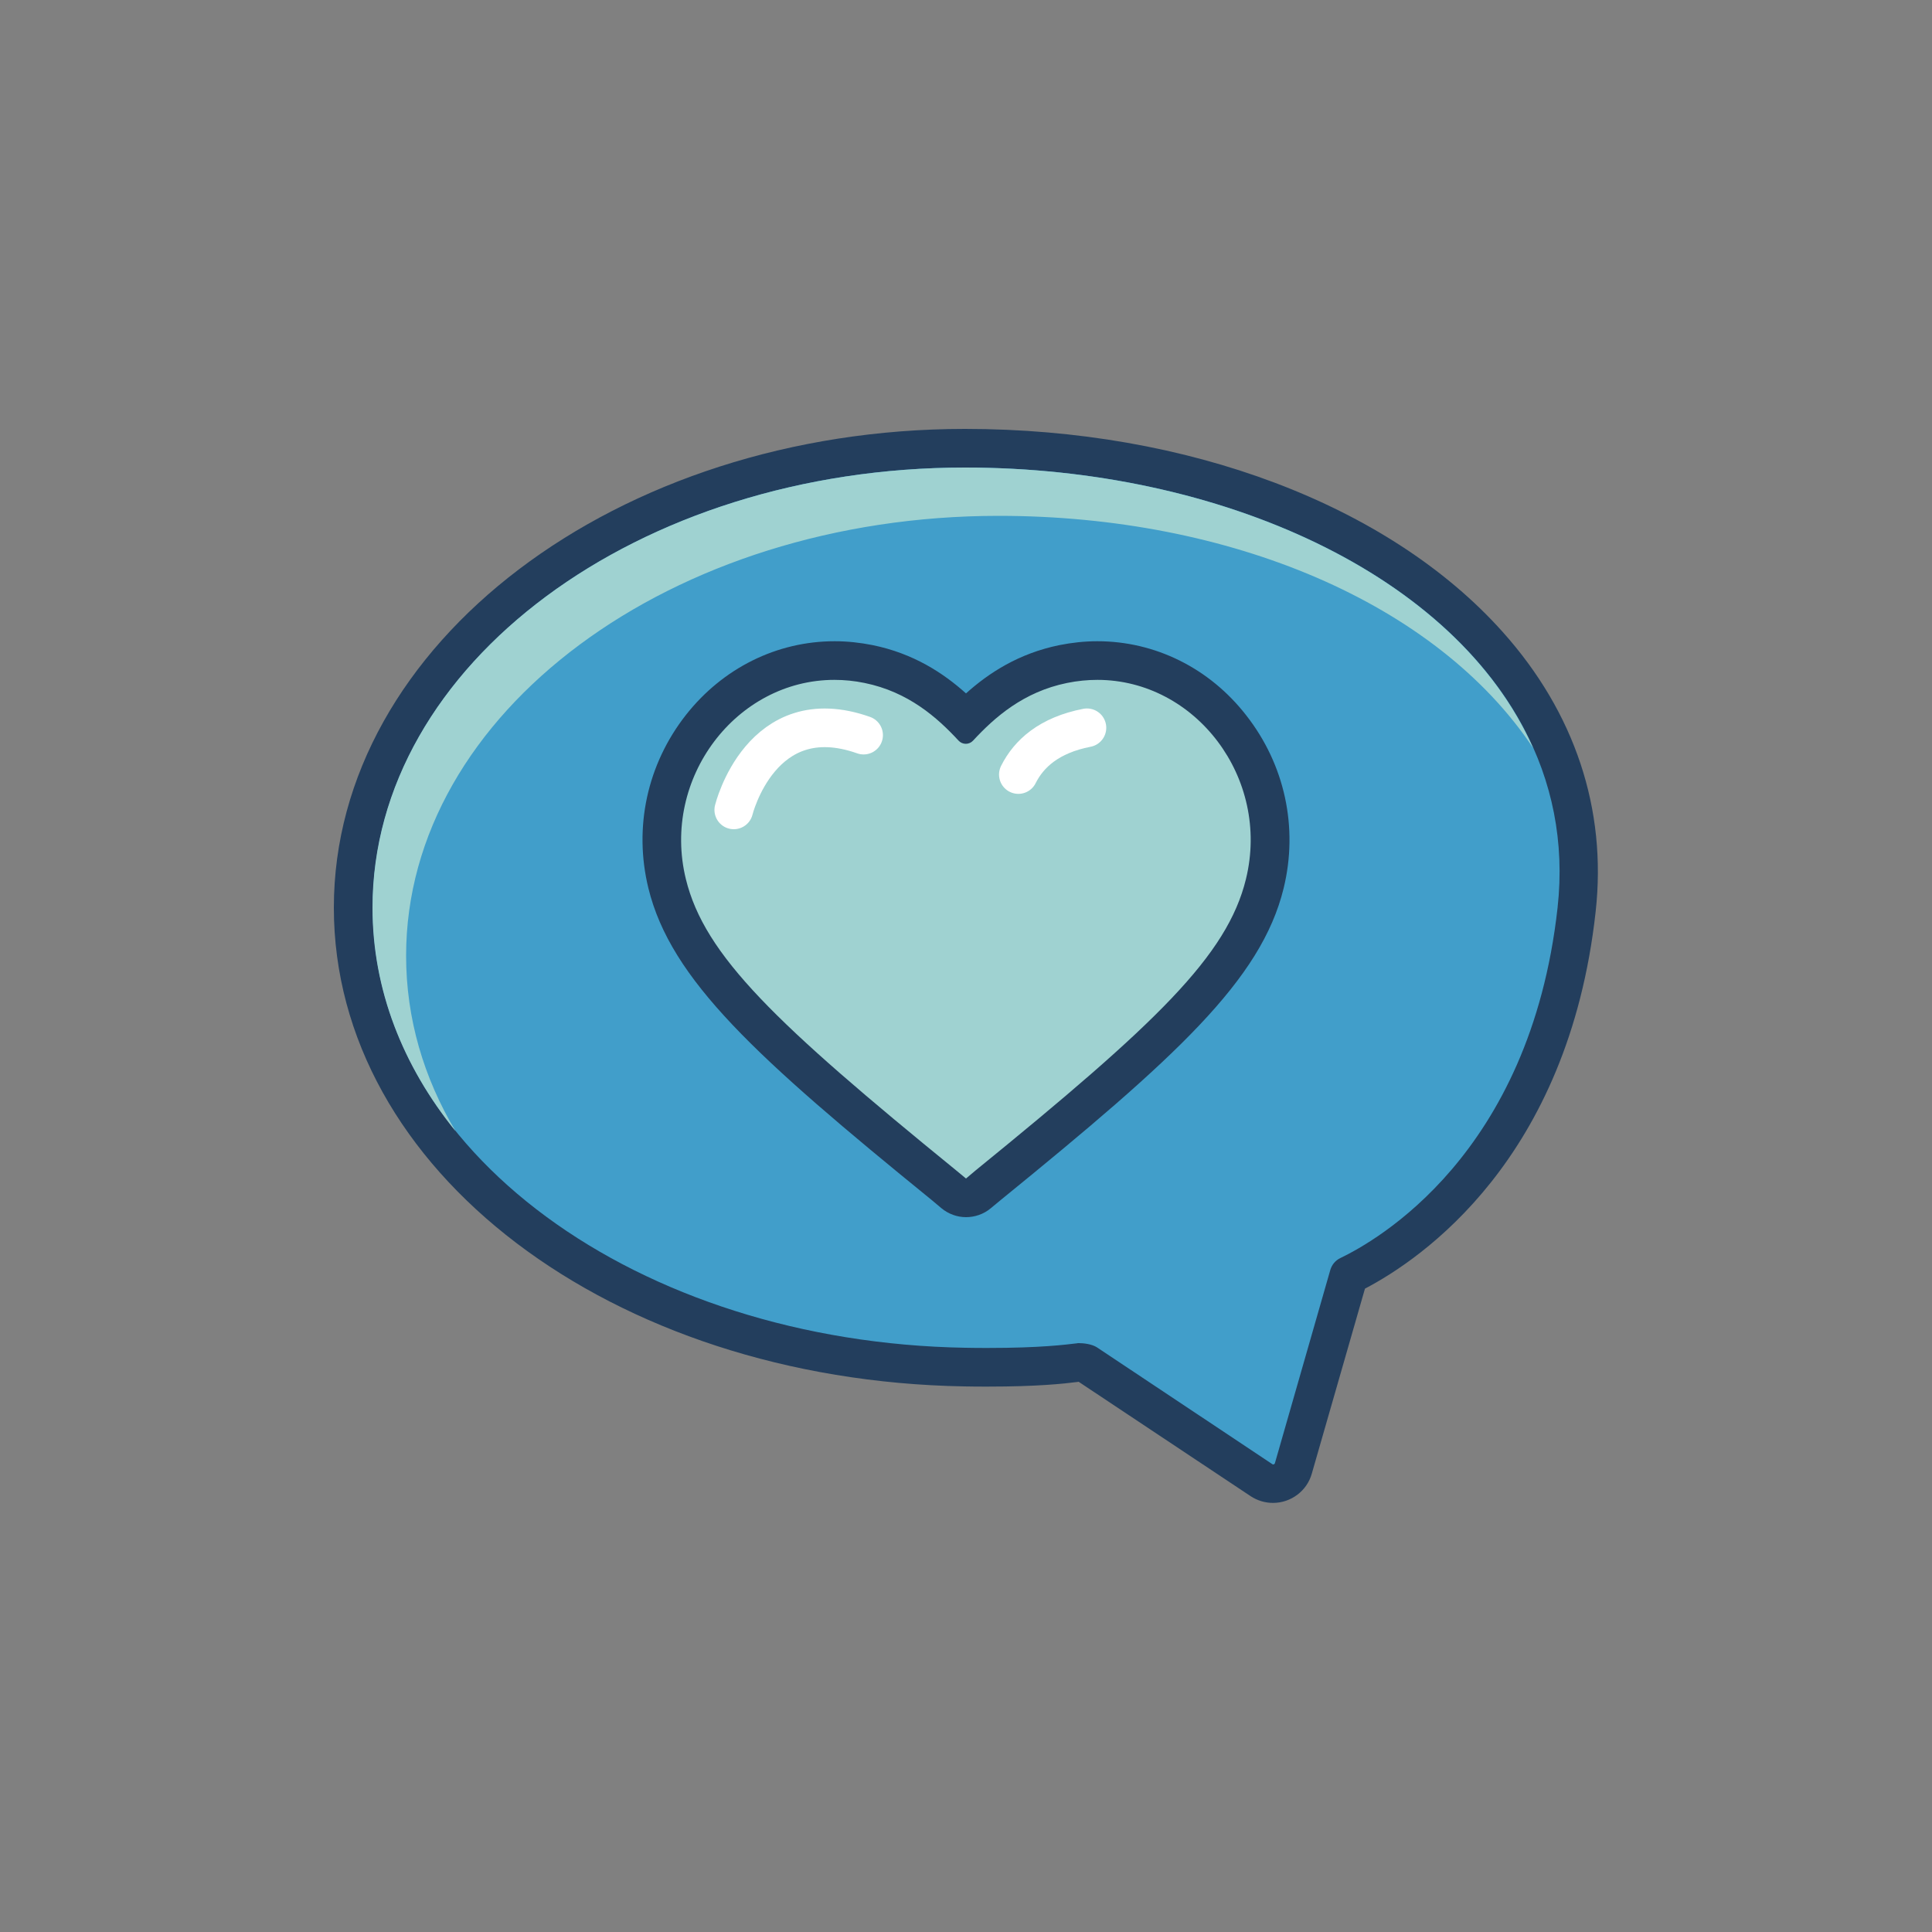 <svg xml:space="preserve" xmlns:xlink="http://www.w3.org/1999/xlink" style="enable-background:new 0 0 100 100;" viewBox="0 0 100 100" y="0px" x="0px" id="Слой_1" version="1.1" xmlns="http://www.w3.org/2000/svg">
<rect x="0" y="0" width="100" height="100" fill="#808080" stroke="none"/>
<style type="text/css">
	.st_11{fill:#419ECA;}
	.st_12{fill:#233E5D;}
	.st_22{fill:#9FD2D1;}
	.st_32{fill:none;stroke:#FFFFFF;stroke-width:2;stroke-linecap:round;stroke-miterlimit:10;}
	.st_42{fill:none;stroke:#FFFFFF;stroke-linecap:round;stroke-miterlimit:10;}
</style>
<g>
	<path d="M65.59,76.8l-0.31-0.19l-9.07-6.04c-0.04-0.02-0.23-0.06-0.38-0.06l-0.17,0.02c-0.7,0.08-2,0.23-4.54,0.23   c-0.37,0-0.77,0-1.2-0.01c-17.75-0.3-31.65-10.75-31.65-23.78c0-13.11,14.21-23.78,31.67-23.78c11.09,0,21.48,3.9,27.1,10.18   c3.54,3.95,5.12,8.69,4.56,13.71c-1.44,12.99-9.4,17.78-11.8,18.93L66.95,76c-0.14,0.47-0.57,0.79-1.05,0.79H65.59z" class="st_11"></path>
	<path d="M49.95,24.2c16.94,0,32.18,9.1,30.67,22.78C79.2,59.79,71.2,64.24,69.37,65.12c-0.25,0.12-0.43,0.34-0.51,0.6   l-2.87,10.01c-0.01,0.04-0.05,0.07-0.09,0.07c-0.02,0-0.04-0.01-0.05-0.02l-9.07-6.04c-0.26-0.17-0.69-0.22-0.93-0.22   c-0.05,0-0.08,0-0.11,0.01c-0.6,0.07-1.89,0.24-4.6,0.24c-0.37,0-0.76,0-1.18-0.01c-16.93-0.29-30.67-10.2-30.67-22.78   S33.01,24.2,49.95,24.2 M49.95,22.2c-18.01,0-32.67,11.12-32.67,24.78c0,13.58,14.33,24.46,32.63,24.78   c0.43,0.01,0.84,0.01,1.21,0.01c2.59,0,3.93-0.15,4.65-0.24l0.06-0.01l8.9,5.92c0.35,0.23,0.75,0.35,1.16,0.35   c0.93,0,1.76-0.62,2.01-1.52l2.75-9.57c2.92-1.53,10.53-6.69,11.94-19.51c0.59-5.31-1.08-10.31-4.81-14.48   C71.9,26.13,61.49,22.2,49.95,22.2L49.95,22.2z" class="st_12"></path>
</g>
<path d="M79.35,38.71c-5-7.5-15.68-12.01-27.66-12.01c-16.94,0-30.67,10.19-30.67,22.77c0,3.25,0.91,6.31,2.56,9.08  c-2.73-3.37-4.3-7.32-4.3-11.57c0-12.58,13.73-22.78,30.67-22.78C63.18,24.2,75.38,29.76,79.35,38.71z" class="st_22"></path>
<g>
	<path d="M50,62c-0.23,0-0.46-0.08-0.64-0.23l-0.52-0.43c-9.67-7.87-13.28-11.41-14.31-15.6   c-0.7-2.85-0.06-5.8,1.75-8.1c1.72-2.19,4.24-3.44,6.91-3.44c0.58,0,1.18,0.06,1.76,0.18c2.32,0.47,3.9,1.74,5.04,2.91   c1.14-1.16,2.72-2.44,5.04-2.91c0.58-0.12,1.18-0.18,1.76-0.18c2.68,0,5.2,1.25,6.91,3.44c1.81,2.3,2.45,5.26,1.75,8.11   c-1.02,4.19-4.64,7.73-14.32,15.61l-0.51,0.43C50.46,61.92,50.23,62,50,62z" class="st_22"></path>
	<path d="M56.8,35.19c5.08,0,8.97,5.08,7.69,10.31c-0.97,3.97-4.64,7.47-13.98,15.07L50,61l-0.52-0.43   c-9.33-7.6-13.01-11.1-13.98-15.07c-1.28-5.23,2.62-10.31,7.69-10.31c0.51,0,1.03,0.05,1.56,0.16c2.26,0.46,3.75,1.78,4.86,2.98   c0.1,0.11,0.24,0.17,0.38,0.17s0.28-0.06,0.38-0.17c1.11-1.2,2.6-2.52,4.86-2.98C55.77,35.24,56.29,35.19,56.8,35.19 M56.8,33.19   C56.8,33.19,56.8,33.19,56.8,33.19c-0.65,0-1.31,0.07-1.96,0.2c-2.12,0.43-3.67,1.45-4.84,2.5c-1.17-1.05-2.72-2.07-4.84-2.5   c-0.65-0.13-1.31-0.2-1.96-0.2c-2.99,0-5.79,1.39-7.7,3.82c-2,2.55-2.71,5.81-1.94,8.96c1.16,4.74,5.57,8.75,14.66,16.14l0.5,0.42   C49.09,62.84,49.55,63,50,63s0.91-0.15,1.28-0.46l0.52-0.43c9.07-7.38,13.48-11.39,14.64-16.13c0.77-3.15,0.06-6.41-1.94-8.96   C62.6,34.58,59.79,33.19,56.8,33.19L56.8,33.19z" class="st_12"></path>
</g>
<path d="M37.98,41.92c0,0,1.41-5.75,6.72-3.87" class="st_32"></path>
<path d="M52.71,40.09c0.54-1.08,1.59-2.04,3.55-2.42" class="st_32"></path>
<path d="M54.48,37.83" class="st_32"></path>
<path d="M54.1,37.83" class="st_42"></path>
</svg>